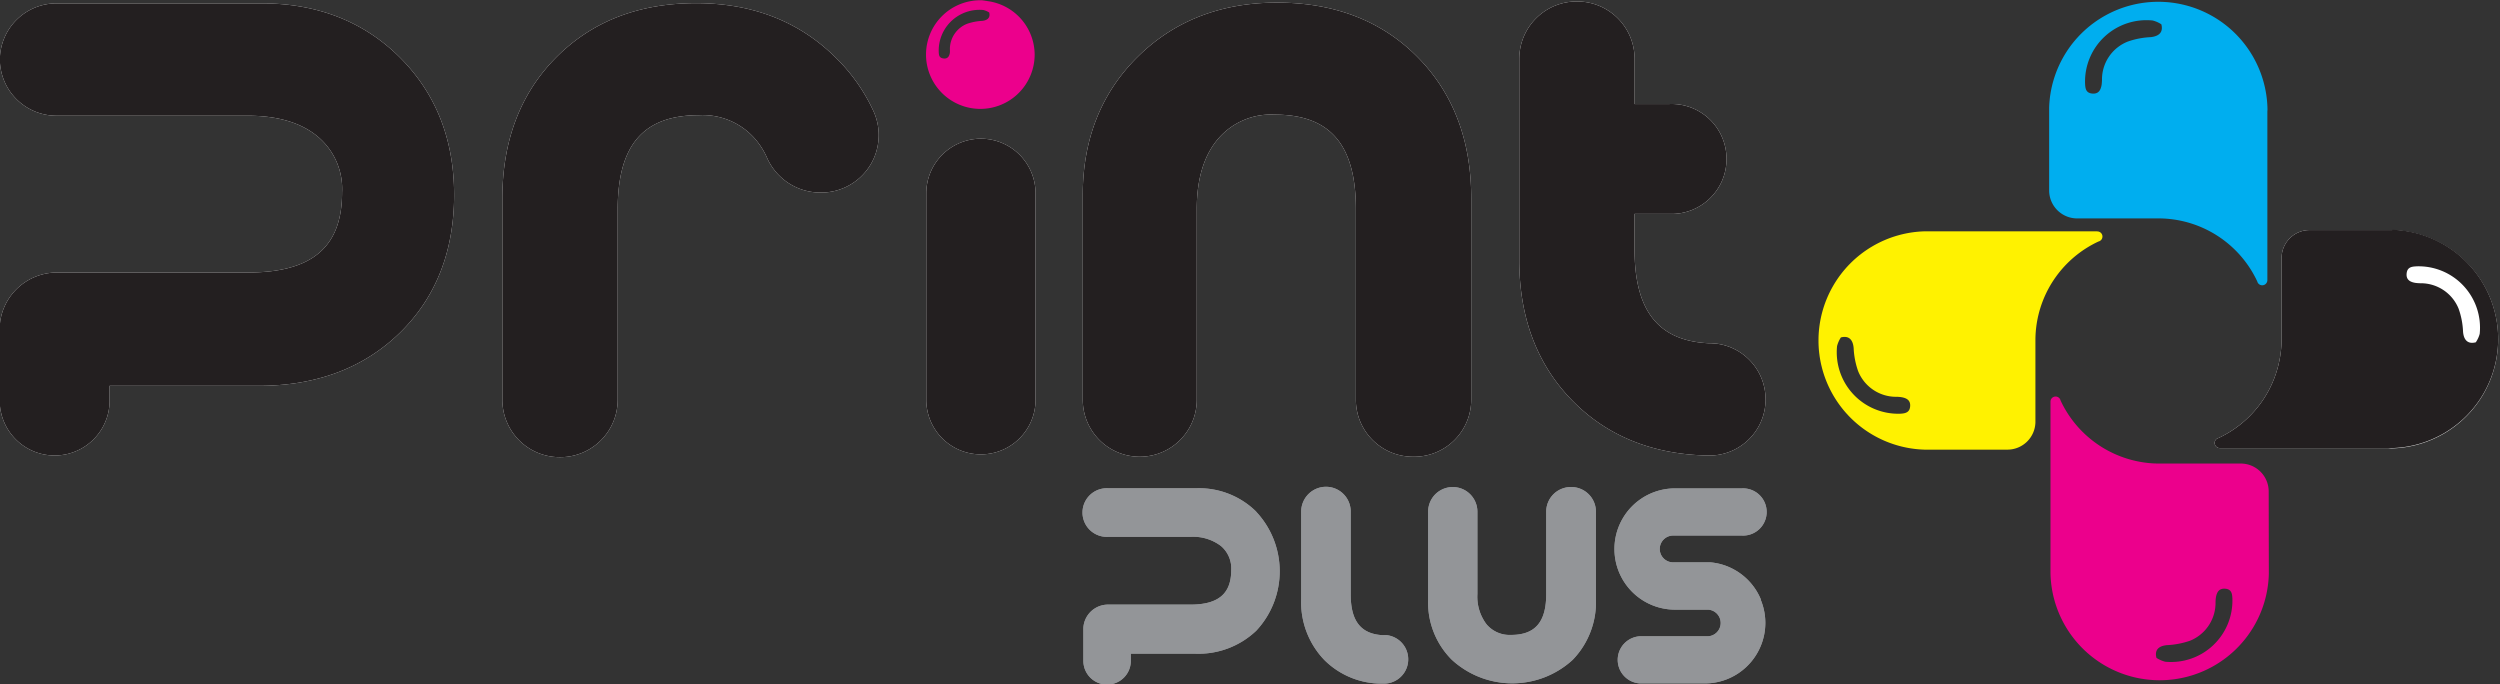 <svg id="Layer_1" data-name="Layer 1" xmlns="http://www.w3.org/2000/svg" viewBox="0 0 391.7 107.2"><rect x="0" y="0" width="391.7" height="107.2" fill="#333333" stroke="none"/><defs><style>.cls-1{fill:#ec008c;}.cls-2{fill:#00aeef;}.cls-3{fill:#fff;}.cls-4{fill:#fff200;}.cls-5{fill:#939598;}.cls-6{fill:#231f20;}</style></defs><path class="cls-1" d="M359.55,81.37h0A4.38,4.38,0,0,0,355.27,77H342.65v0h-.21a16.61,16.61,0,0,1-1.87-.1,17.1,17.1,0,0,1-13.63-9.78h0a.8.8,0,0,0-1.58.19h0V93.25c0,.15,0,.3,0,.44s0,.29,0,.44a17.11,17.11,0,0,0,34.21.22V94c0-.11,0-.22,0-.33s0-.22,0-.32Zm-16.21,26.68a4.64,4.64,0,0,1-1.37-.6c-.35-1.28.39-1.89,1.66-2a12.91,12.91,0,0,0,3.59-.69,6.4,6.4,0,0,0,4-6,5.12,5.12,0,0,1,.06-.78c.14-.82.48-1.45,1.46-1.37s1.09.76,1.12,1.53A9.62,9.62,0,0,1,343.34,108.05Z" transform="translate(-4.09 -4.37)"/><path class="cls-2" d="M359.36,21.48a17.11,17.11,0,0,0-34.21-.23v.34c0,.11,0,.22,0,.33s0,.21,0,.32v12h0a4.39,4.39,0,0,0,4.28,4.35h12.82a16.36,16.36,0,0,1,1.87.1,17.11,17.11,0,0,1,13.64,9.78h0a.8.8,0,0,0,.77.6.81.81,0,0,0,.81-.79h0V22.35c0-.14,0-.29,0-.43S359.36,21.63,359.36,21.48ZM341.07,10.19a12.56,12.56,0,0,0-3.59.69,6.38,6.38,0,0,0-4.05,6,6.83,6.83,0,0,1-.06.79c-.14.81-.48,1.45-1.46,1.36s-1.09-.75-1.13-1.53a9.62,9.62,0,0,1,10.58-9.92,4.39,4.39,0,0,1,1.37.6C343.07,9.44,342.33,10.05,341.07,10.19Z" transform="translate(-4.09 -4.37)"/><path class="cls-3" d="M226.18,13.3c-5.6-5.66-13-8.52-22-8.52-8.79,0-16.14,2.86-21.84,8.5s-8.6,12.93-8.6,21.63V67a8.93,8.93,0,0,0,17.86,0V37.11c0-4.7,1.13-8.4,3.35-11a10.91,10.91,0,0,1,8.84-3.78c8.69,0,12.74,4.7,12.74,14.79V67a8.94,8.94,0,0,0,8.93,8.93h.16A8.94,8.94,0,0,0,234.6,67V35.38C234.6,26.37,231.77,18.94,226.18,13.3Z" transform="translate(-4.09 -4.37)"/><path class="cls-3" d="M66.74,13.37C61.09,7.75,53.82,4.9,45.11,4.9H13a8.87,8.87,0,0,0-8.93,8.8A8.87,8.87,0,0,0,13,22.5H42.91c4.7,0,8.41,1.11,11,3.3a10.67,10.67,0,0,1,3.78,8.71c0,8.57-4.7,12.56-14.79,12.56H13a9,9,0,0,0-8.26,5.46,8.41,8.41,0,0,0-.69,3.33V67.42a8.61,8.61,0,0,0,17.21,0v-2.6H44.64c9,0,16.44-2.79,22.09-8.3s8.51-12.79,8.51-21.62C75.24,26.23,72.38,19,66.74,13.37Z" transform="translate(-4.09 -4.37)"/><path class="cls-3" d="M132.75,34.54h0A9,9,0,0,0,141,21.91a28.11,28.11,0,0,0-6-8.54c-5.7-5.64-13-8.5-21.85-8.5-9,0-16.34,2.87-21.94,8.52S82.8,26.47,82.8,35.47V67a9,9,0,0,0,9,9h.07a9,9,0,0,0,9-9V37.21c0-10.09,4-14.79,12.74-14.79a10.9,10.9,0,0,1,8.84,3.77,12.26,12.26,0,0,1,1.9,3.08A9.14,9.14,0,0,0,132.75,34.54Z" transform="translate(-4.09 -4.37)"/><path class="cls-3" d="M273,58.21c-.33,0-.66-.06-1-.06h-.26c-7.86-.42-11.55-5.12-11.55-14.73V37.88h5.51a8.61,8.61,0,1,0,0-17.21H260.2V13.6a9,9,0,0,0-9-9h-.07a9,9,0,0,0-9,9V45.16c0,9,2.83,16.44,8.42,22.08,5.39,5.45,12.45,8.3,21,8.5l.62,0A8.8,8.8,0,0,0,273,58.21Z" transform="translate(-4.09 -4.37)"/><path class="cls-3" d="M157.78,26.1a8.57,8.57,0,0,0-8.56,8.57V67a8.56,8.56,0,1,0,17.12,0V34.67A8.57,8.57,0,0,0,157.78,26.1Z" transform="translate(-4.09 -4.37)"/><path class="cls-1" d="M157.73,4.47c.3,0,.6,0,.92,0h.07c-.32,0-.64-.06-1-.06h0l-.24,0h.22a8.51,8.51,0,1,0,8.5,8.51A8.5,8.5,0,0,0,157.72,4.47ZM158,7.64a8.58,8.58,0,0,0-2.39.46,4.26,4.26,0,0,0-2.69,4,4.55,4.55,0,0,1,0,.52c-.09.54-.32,1-1,.91s-.72-.5-.75-1a6.39,6.39,0,0,1,7-6.59,3.11,3.11,0,0,1,.91.39C159.29,7.14,158.8,7.55,158,7.64Z" transform="translate(-4.09 -4.37)"/><path class="cls-3" d="M378.68,74.63a17.11,17.11,0,0,0,.22-34.21h-.34l-.32,0-.33,0h-12a4.38,4.38,0,0,0-4.34,4.28V57.32h0c0,.07,0,.13,0,.2a16.34,16.34,0,0,1-.11,1.87A17.11,17.11,0,0,1,351.68,73v0a.8.8,0,0,0-.6.77.82.82,0,0,0,.8.81H377.8l.44,0Z" transform="translate(-4.09 -4.37)"/><path class="cls-4" d="M332.64,40.61H306.71l-.43,0-.44,0a17.11,17.11,0,0,0-.23,34.21H306l.33,0,.32,0h12a4.39,4.39,0,0,0,4.35-4.28V57.92h0v-.21a16.61,16.61,0,0,1,.1-1.87,17.11,17.11,0,0,1,9.78-13.63v0a.8.8,0,0,0-.19-1.58ZM303.37,68.06c-.08.93-.75,1.09-1.53,1.13a9.63,9.63,0,0,1-9.92-10.58,4.39,4.39,0,0,1,.6-1.37c1.28-.34,1.89.39,2,1.66a12.56,12.56,0,0,0,.69,3.59,6.4,6.4,0,0,0,6,4.05,5.16,5.16,0,0,1,.79.06C302.82,66.74,303.46,67.08,303.37,68.06Z" transform="translate(-4.09 -4.37)"/><path class="cls-5" d="M250.5,107.75a14,14,0,0,1-18.93,0,12.63,12.63,0,0,1-3.72-9.35V84.54a3.86,3.86,0,1,1,7.72,0V97.45a7.14,7.14,0,0,0,1.45,4.76,4.73,4.73,0,0,0,3.82,1.64c3.76,0,5.51-2,5.51-6.4V84.54a3.86,3.86,0,0,1,3.86-3.86h.07a3.86,3.86,0,0,1,3.86,3.86V98.2A13,13,0,0,1,250.5,107.75Z" transform="translate(-4.09 -4.37)"/><path class="cls-5" d="M200.92,84.54a12.76,12.76,0,0,0-9.35-3.67H177.7a3.81,3.81,0,1,0,0,7.61h12.92a7.21,7.21,0,0,1,4.76,1.43A4.6,4.6,0,0,1,197,93.68c0,3.7-2,5.42-6.39,5.42H177.7a3.87,3.87,0,0,0-3.57,2.36,3.69,3.69,0,0,0-.3,1.45v5a3.72,3.72,0,0,0,7.44,0v-1.12h10.1a13.14,13.14,0,0,0,9.54-3.59,13.64,13.64,0,0,0,0-18.65Z" transform="translate(-4.09 -4.37)"/><path class="cls-5" d="M280,98.33a9.46,9.46,0,0,0-4.21-4.72,9.34,9.34,0,0,0-3.71-1.13c-.28,0-.57,0-.86,0s-.4,0-.6,0h-4.42a2.1,2.1,0,0,1,.08-4.2H277a3.7,3.7,0,1,0,0-7.39H266.54a9.49,9.49,0,0,0,0,19h5.2a2.09,2.09,0,0,1,0,4.17H261.06a3.7,3.7,0,0,0,0,7.39h10.13a9.49,9.49,0,0,0,8.77-5.86,9.43,9.43,0,0,0,0-7.25Z" transform="translate(-4.09 -4.37)"/><path class="cls-5" d="M221.26,103.89a3,3,0,0,0-.43,0h-.11c-3.41-.19-5-2.22-5-6.38V96.4h0v-12a3.88,3.88,0,0,0-3.87-3.76h0a3.89,3.89,0,0,0-3.89,3.88V98.24a13.05,13.05,0,0,0,3.65,9.56,12.72,12.72,0,0,0,9.08,3.68h.27a3.81,3.81,0,0,0,.35-7.6Z" transform="translate(-4.09 -4.37)"/><path class="cls-6" d="M226.18,13.3c-5.6-5.66-13-8.52-22-8.52-8.79,0-16.14,2.86-21.84,8.5s-8.6,12.93-8.6,21.63V67a8.93,8.93,0,0,0,17.86,0V37.11c0-4.7,1.13-8.4,3.35-11a10.91,10.91,0,0,1,8.84-3.78c8.69,0,12.74,4.7,12.74,14.79V67a8.94,8.94,0,0,0,8.93,8.93h.16A8.94,8.94,0,0,0,234.6,67V35.38C234.6,26.37,231.77,18.94,226.18,13.3Z" transform="translate(-4.09 -4.37)"/><path class="cls-6" d="M66.74,13.37C61.09,7.75,53.82,4.9,45.11,4.9H13a8.87,8.87,0,0,0-8.93,8.8A8.87,8.87,0,0,0,13,22.5H42.91c4.7,0,8.41,1.11,11,3.3a10.67,10.67,0,0,1,3.78,8.71c0,8.57-4.7,12.56-14.79,12.56H13a9,9,0,0,0-8.26,5.46,8.41,8.41,0,0,0-.69,3.33V67.42a8.61,8.61,0,0,0,17.21,0v-2.6H44.64c9,0,16.44-2.79,22.09-8.3s8.51-12.79,8.51-21.62C75.24,26.23,72.38,19,66.74,13.37Z" transform="translate(-4.09 -4.37)"/><path class="cls-6" d="M132.75,34.54h0A9,9,0,0,0,141,21.91a28.11,28.11,0,0,0-6-8.54c-5.7-5.64-13-8.5-21.85-8.5-9,0-16.34,2.87-21.94,8.52S82.8,26.47,82.8,35.47V67a9,9,0,0,0,9,9h.07a9,9,0,0,0,9-9V37.21c0-10.09,4-14.79,12.74-14.79a10.9,10.9,0,0,1,8.84,3.77,12.26,12.26,0,0,1,1.9,3.08A9.14,9.14,0,0,0,132.75,34.54Z" transform="translate(-4.09 -4.37)"/><path class="cls-6" d="M273,58.21c-.33,0-.66-.06-1-.06h-.26c-7.86-.42-11.55-5.12-11.55-14.73V37.88h5.51a8.61,8.61,0,1,0,0-17.21H260.2V13.6a9,9,0,0,0-9-9h-.07a9,9,0,0,0-9,9V45.16c0,9,2.83,16.44,8.42,22.08,5.39,5.45,12.45,8.3,21,8.5l.62,0A8.8,8.8,0,0,0,273,58.21Z" transform="translate(-4.09 -4.37)"/><path class="cls-6" d="M157.78,26.1a8.57,8.57,0,0,0-8.56,8.57V67a8.56,8.56,0,1,0,17.12,0V34.67A8.57,8.57,0,0,0,157.78,26.1Z" transform="translate(-4.09 -4.37)"/><path class="cls-6" d="M378.9,40.42h-.34l-.32,0-.33,0h-12a4.38,4.38,0,0,0-4.34,4.28V57.32h0c0,.07,0,.13,0,.2a16.34,16.34,0,0,1-.11,1.87A17.11,17.11,0,0,1,351.68,73v0a.8.8,0,0,0-.6.77.82.82,0,0,0,.8.81H377.8l.44,0,.44,0a17.11,17.11,0,0,0,.22-34.21ZM392,58c-1.28.34-1.9-.39-2-1.66a12.23,12.23,0,0,0-.69-3.59,6.38,6.38,0,0,0-6-4,7,7,0,0,1-.79-.06c-.81-.14-1.45-.48-1.36-1.46s.75-1.09,1.53-1.13a9.62,9.62,0,0,1,9.92,10.58A4.4,4.4,0,0,1,392,58Z" transform="translate(-4.09 -4.37)"/><path class="cls-5" d="M250.5,107.75a14,14,0,0,1-18.93,0,12.63,12.63,0,0,1-3.72-9.35V84.54a3.86,3.86,0,1,1,7.72,0V97.45a7.14,7.14,0,0,0,1.45,4.76,4.73,4.73,0,0,0,3.82,1.64c3.76,0,5.51-2,5.51-6.4V84.54a3.86,3.86,0,0,1,3.86-3.86h.07a3.86,3.86,0,0,1,3.86,3.86V98.2A13,13,0,0,1,250.5,107.75Z" transform="translate(-4.09 -4.37)"/><path class="cls-5" d="M200.92,84.54a12.76,12.76,0,0,0-9.35-3.67H177.7a3.81,3.81,0,1,0,0,7.61h12.92a7.21,7.21,0,0,1,4.76,1.43A4.6,4.6,0,0,1,197,93.68c0,3.7-2,5.42-6.39,5.42H177.7a3.87,3.87,0,0,0-3.57,2.36,3.69,3.69,0,0,0-.3,1.45v5a3.72,3.72,0,0,0,7.44,0v-1.12h10.1a13.14,13.14,0,0,0,9.54-3.59,13.64,13.64,0,0,0,0-18.65Z" transform="translate(-4.09 -4.37)"/><path class="cls-5" d="M280,98.33a9.46,9.46,0,0,0-4.21-4.72,9.34,9.34,0,0,0-3.71-1.13c-.28,0-.57,0-.86,0s-.4,0-.6,0h-4.42a2.1,2.1,0,0,1,.08-4.2H277a3.7,3.7,0,1,0,0-7.39H266.54a9.49,9.49,0,0,0,0,19h5.2a2.09,2.09,0,0,1,0,4.17H261.06a3.7,3.7,0,0,0,0,7.39h10.13a9.49,9.49,0,0,0,8.77-5.86,9.43,9.43,0,0,0,0-7.25Z" transform="translate(-4.09 -4.37)"/><path class="cls-5" d="M221.26,103.89a3,3,0,0,0-.43,0h-.11c-3.41-.19-5-2.22-5-6.38V96.4h0v-12a3.88,3.88,0,0,0-3.87-3.76h0a3.89,3.89,0,0,0-3.89,3.88V98.24a13.05,13.05,0,0,0,3.65,9.56,12.72,12.72,0,0,0,9.08,3.68h.27a3.81,3.81,0,0,0,.35-7.6Z" transform="translate(-4.09 -4.37)"/></svg>